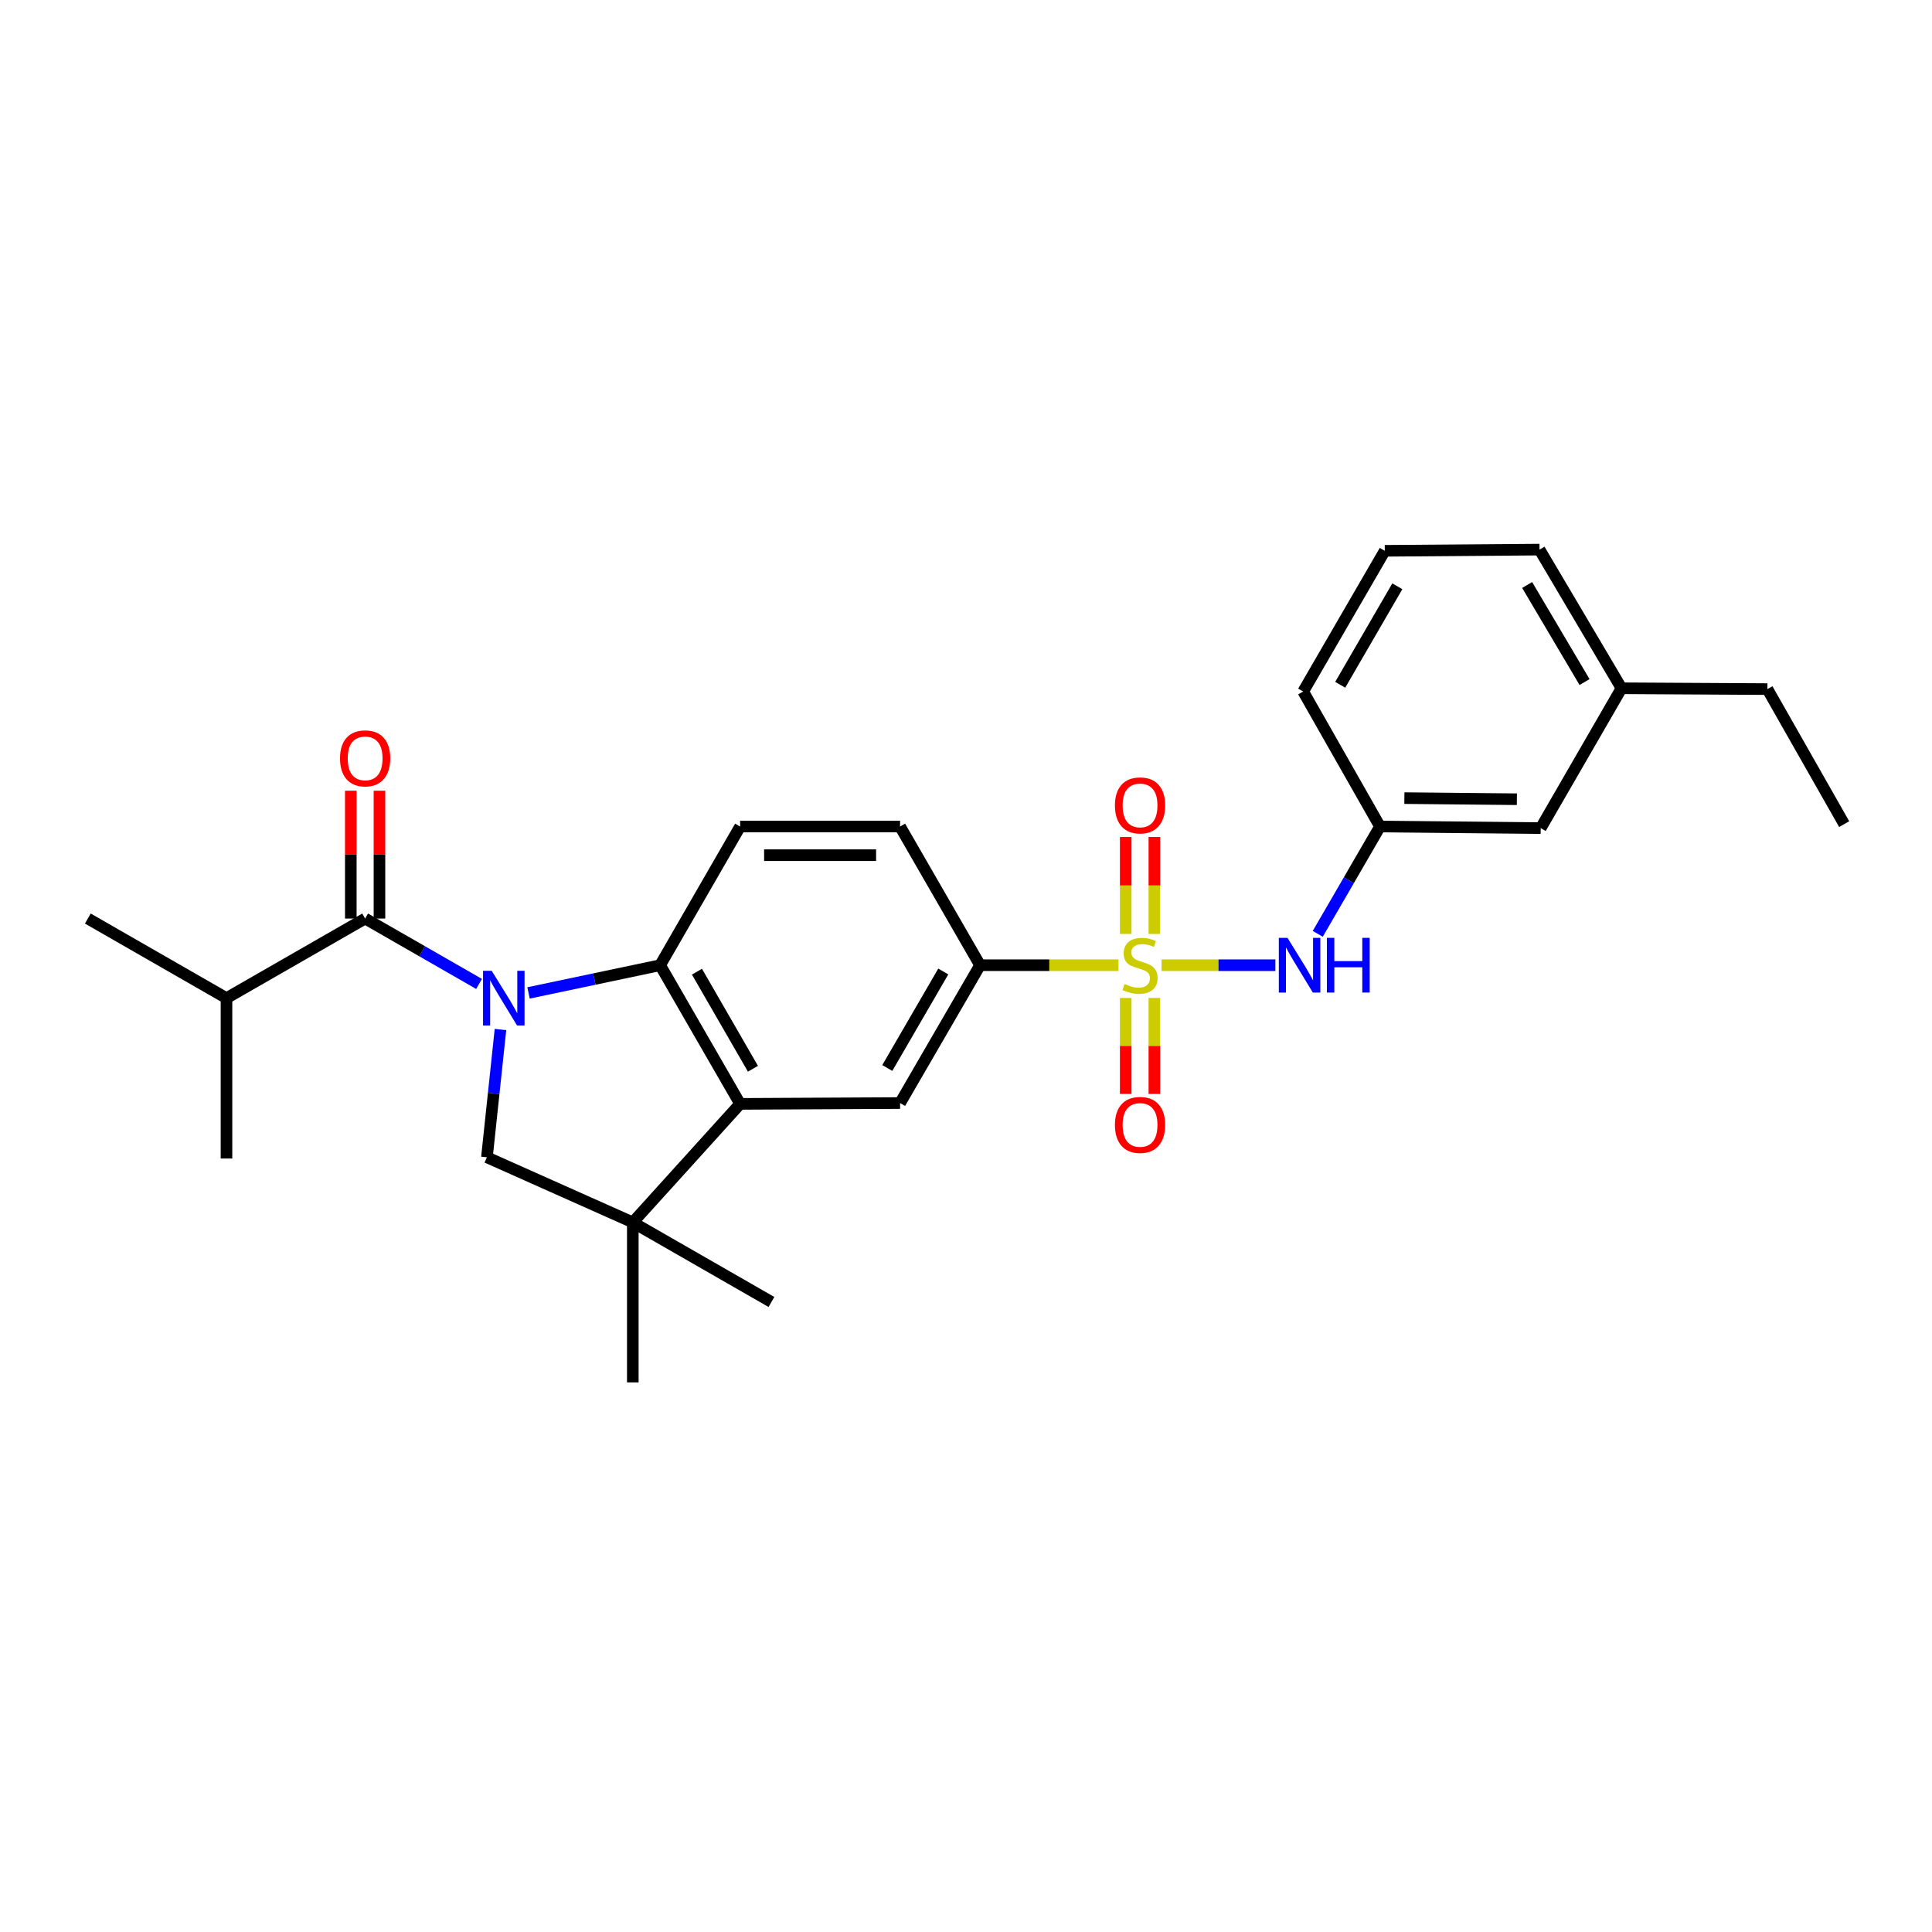 <?xml version='1.0' encoding='iso-8859-1'?>
<svg version='1.1' baseProfile='full'
              xmlns='http://www.w3.org/2000/svg'
                      xmlns:rdkit='http://www.rdkit.org/xml'
                      xmlns:xlink='http://www.w3.org/1999/xlink'
                  xml:space='preserve'
width='1000px' height='1000px' viewBox='0 0 1000 1000'>
<!-- END OF HEADER -->
<rect style='opacity:1.0;fill:#FFFFFF;stroke:none' width='1000' height='1000' x='0' y='0'> </rect>
<path class='bond-1' d='M 273.57,513.938 L 307.629,506.763' style='fill:none;fill-rule:evenodd;stroke:#0000FF;stroke-width:6px;stroke-linecap:butt;stroke-linejoin:miter;stroke-opacity:1' />
<path class='bond-1' d='M 307.629,506.763 L 341.687,499.588' style='fill:none;fill-rule:evenodd;stroke:#000000;stroke-width:6px;stroke-linecap:butt;stroke-linejoin:miter;stroke-opacity:1' />
<path class='bond-2' d='M 247.954,509.283 L 218.474,492.36' style='fill:none;fill-rule:evenodd;stroke:#0000FF;stroke-width:6px;stroke-linecap:butt;stroke-linejoin:miter;stroke-opacity:1' />
<path class='bond-2' d='M 218.474,492.36 L 188.993,475.437' style='fill:none;fill-rule:evenodd;stroke:#000000;stroke-width:6px;stroke-linecap:butt;stroke-linejoin:miter;stroke-opacity:1' />
<path class='bond-4' d='M 259.042,532.867 L 255.535,565.943' style='fill:none;fill-rule:evenodd;stroke:#0000FF;stroke-width:6px;stroke-linecap:butt;stroke-linejoin:miter;stroke-opacity:1' />
<path class='bond-4' d='M 255.535,565.943 L 252.029,599.019' style='fill:none;fill-rule:evenodd;stroke:#000000;stroke-width:6px;stroke-linecap:butt;stroke-linejoin:miter;stroke-opacity:1' />
<path class='bond-0' d='M 578.936,499.588 L 543.106,499.588' style='fill:none;fill-rule:evenodd;stroke:#CCCC00;stroke-width:6px;stroke-linecap:butt;stroke-linejoin:miter;stroke-opacity:1' />
<path class='bond-0' d='M 543.106,499.588 L 507.276,499.588' style='fill:none;fill-rule:evenodd;stroke:#000000;stroke-width:6px;stroke-linecap:butt;stroke-linejoin:miter;stroke-opacity:1' />
<path class='bond-7' d='M 601.231,499.588 L 630.682,499.588' style='fill:none;fill-rule:evenodd;stroke:#CCCC00;stroke-width:6px;stroke-linecap:butt;stroke-linejoin:miter;stroke-opacity:1' />
<path class='bond-7' d='M 630.682,499.588 L 660.133,499.588' style='fill:none;fill-rule:evenodd;stroke:#0000FF;stroke-width:6px;stroke-linecap:butt;stroke-linejoin:miter;stroke-opacity:1' />
<path class='bond-10' d='M 582.671,516.533 L 582.671,541.374' style='fill:none;fill-rule:evenodd;stroke:#CCCC00;stroke-width:6px;stroke-linecap:butt;stroke-linejoin:miter;stroke-opacity:1' />
<path class='bond-10' d='M 582.671,541.374 L 582.671,566.215' style='fill:none;fill-rule:evenodd;stroke:#FF0000;stroke-width:6px;stroke-linecap:butt;stroke-linejoin:miter;stroke-opacity:1' />
<path class='bond-10' d='M 597.503,516.533 L 597.503,541.374' style='fill:none;fill-rule:evenodd;stroke:#CCCC00;stroke-width:6px;stroke-linecap:butt;stroke-linejoin:miter;stroke-opacity:1' />
<path class='bond-10' d='M 597.503,541.374 L 597.503,566.215' style='fill:none;fill-rule:evenodd;stroke:#FF0000;stroke-width:6px;stroke-linecap:butt;stroke-linejoin:miter;stroke-opacity:1' />
<path class='bond-11' d='M 597.503,483.398 L 597.503,458.308' style='fill:none;fill-rule:evenodd;stroke:#CCCC00;stroke-width:6px;stroke-linecap:butt;stroke-linejoin:miter;stroke-opacity:1' />
<path class='bond-11' d='M 597.503,458.308 L 597.503,433.219' style='fill:none;fill-rule:evenodd;stroke:#FF0000;stroke-width:6px;stroke-linecap:butt;stroke-linejoin:miter;stroke-opacity:1' />
<path class='bond-11' d='M 582.671,483.398 L 582.671,458.308' style='fill:none;fill-rule:evenodd;stroke:#CCCC00;stroke-width:6px;stroke-linecap:butt;stroke-linejoin:miter;stroke-opacity:1' />
<path class='bond-11' d='M 582.671,458.308 L 582.671,433.219' style='fill:none;fill-rule:evenodd;stroke:#FF0000;stroke-width:6px;stroke-linecap:butt;stroke-linejoin:miter;stroke-opacity:1' />
<path class='bond-3' d='M 341.687,499.588 L 383.084,571.366' style='fill:none;fill-rule:evenodd;stroke:#000000;stroke-width:6px;stroke-linecap:butt;stroke-linejoin:miter;stroke-opacity:1' />
<path class='bond-3' d='M 360.745,502.945 L 389.723,553.189' style='fill:none;fill-rule:evenodd;stroke:#000000;stroke-width:6px;stroke-linecap:butt;stroke-linejoin:miter;stroke-opacity:1' />
<path class='bond-9' d='M 341.687,499.588 L 383.084,427.81' style='fill:none;fill-rule:evenodd;stroke:#000000;stroke-width:6px;stroke-linecap:butt;stroke-linejoin:miter;stroke-opacity:1' />
<path class='bond-12' d='M 196.409,475.437 L 196.409,442.358' style='fill:none;fill-rule:evenodd;stroke:#000000;stroke-width:6px;stroke-linecap:butt;stroke-linejoin:miter;stroke-opacity:1' />
<path class='bond-12' d='M 196.409,442.358 L 196.409,409.279' style='fill:none;fill-rule:evenodd;stroke:#FF0000;stroke-width:6px;stroke-linecap:butt;stroke-linejoin:miter;stroke-opacity:1' />
<path class='bond-12' d='M 181.578,475.437 L 181.578,442.358' style='fill:none;fill-rule:evenodd;stroke:#000000;stroke-width:6px;stroke-linecap:butt;stroke-linejoin:miter;stroke-opacity:1' />
<path class='bond-12' d='M 181.578,442.358 L 181.578,409.279' style='fill:none;fill-rule:evenodd;stroke:#FF0000;stroke-width:6px;stroke-linecap:butt;stroke-linejoin:miter;stroke-opacity:1' />
<path class='bond-15' d='M 188.993,475.437 L 117.232,516.636' style='fill:none;fill-rule:evenodd;stroke:#000000;stroke-width:6px;stroke-linecap:butt;stroke-linejoin:miter;stroke-opacity:1' />
<path class='bond-8' d='M 383.084,571.366 L 465.879,570.937' style='fill:none;fill-rule:evenodd;stroke:#000000;stroke-width:6px;stroke-linecap:butt;stroke-linejoin:miter;stroke-opacity:1' />
<path class='bond-27' d='M 383.084,571.366 L 327.539,632.712' style='fill:none;fill-rule:evenodd;stroke:#000000;stroke-width:6px;stroke-linecap:butt;stroke-linejoin:miter;stroke-opacity:1' />
<path class='bond-5' d='M 252.029,599.019 L 327.539,632.712' style='fill:none;fill-rule:evenodd;stroke:#000000;stroke-width:6px;stroke-linecap:butt;stroke-linejoin:miter;stroke-opacity:1' />
<path class='bond-17' d='M 327.539,632.712 L 399.3,673.903' style='fill:none;fill-rule:evenodd;stroke:#000000;stroke-width:6px;stroke-linecap:butt;stroke-linejoin:miter;stroke-opacity:1' />
<path class='bond-18' d='M 327.539,632.712 L 327.539,715.523' style='fill:none;fill-rule:evenodd;stroke:#000000;stroke-width:6px;stroke-linecap:butt;stroke-linejoin:miter;stroke-opacity:1' />
<path class='bond-6' d='M 507.276,499.588 L 465.879,427.81' style='fill:none;fill-rule:evenodd;stroke:#000000;stroke-width:6px;stroke-linecap:butt;stroke-linejoin:miter;stroke-opacity:1' />
<path class='bond-28' d='M 507.276,499.588 L 465.879,570.937' style='fill:none;fill-rule:evenodd;stroke:#000000;stroke-width:6px;stroke-linecap:butt;stroke-linejoin:miter;stroke-opacity:1' />
<path class='bond-28' d='M 488.237,502.847 L 459.259,552.791' style='fill:none;fill-rule:evenodd;stroke:#000000;stroke-width:6px;stroke-linecap:butt;stroke-linejoin:miter;stroke-opacity:1' />
<path class='bond-14' d='M 682.072,483.354 L 698.175,455.582' style='fill:none;fill-rule:evenodd;stroke:#0000FF;stroke-width:6px;stroke-linecap:butt;stroke-linejoin:miter;stroke-opacity:1' />
<path class='bond-14' d='M 698.175,455.582 L 714.278,427.81' style='fill:none;fill-rule:evenodd;stroke:#000000;stroke-width:6px;stroke-linecap:butt;stroke-linejoin:miter;stroke-opacity:1' />
<path class='bond-13' d='M 383.084,427.81 L 465.879,427.81' style='fill:none;fill-rule:evenodd;stroke:#000000;stroke-width:6px;stroke-linecap:butt;stroke-linejoin:miter;stroke-opacity:1' />
<path class='bond-13' d='M 395.503,442.642 L 453.459,442.642' style='fill:none;fill-rule:evenodd;stroke:#000000;stroke-width:6px;stroke-linecap:butt;stroke-linejoin:miter;stroke-opacity:1' />
<path class='bond-16' d='M 714.278,427.81 L 797.468,428.634' style='fill:none;fill-rule:evenodd;stroke:#000000;stroke-width:6px;stroke-linecap:butt;stroke-linejoin:miter;stroke-opacity:1' />
<path class='bond-16' d='M 726.904,413.103 L 785.137,413.68' style='fill:none;fill-rule:evenodd;stroke:#000000;stroke-width:6px;stroke-linecap:butt;stroke-linejoin:miter;stroke-opacity:1' />
<path class='bond-21' d='M 714.278,427.81 L 674.529,357.928' style='fill:none;fill-rule:evenodd;stroke:#000000;stroke-width:6px;stroke-linecap:butt;stroke-linejoin:miter;stroke-opacity:1' />
<path class='bond-23' d='M 117.232,516.636 L 45.455,475.437' style='fill:none;fill-rule:evenodd;stroke:#000000;stroke-width:6px;stroke-linecap:butt;stroke-linejoin:miter;stroke-opacity:1' />
<path class='bond-24' d='M 117.232,516.636 L 117.232,599.645' style='fill:none;fill-rule:evenodd;stroke:#000000;stroke-width:6px;stroke-linecap:butt;stroke-linejoin:miter;stroke-opacity:1' />
<path class='bond-19' d='M 797.468,428.634 L 839.294,356.247' style='fill:none;fill-rule:evenodd;stroke:#000000;stroke-width:6px;stroke-linecap:butt;stroke-linejoin:miter;stroke-opacity:1' />
<path class='bond-25' d='M 839.294,356.247 L 914.804,356.675' style='fill:none;fill-rule:evenodd;stroke:#000000;stroke-width:6px;stroke-linecap:butt;stroke-linejoin:miter;stroke-opacity:1' />
<path class='bond-29' d='M 839.294,356.247 L 796.85,284.477' style='fill:none;fill-rule:evenodd;stroke:#000000;stroke-width:6px;stroke-linecap:butt;stroke-linejoin:miter;stroke-opacity:1' />
<path class='bond-29' d='M 820.161,353.031 L 790.451,302.793' style='fill:none;fill-rule:evenodd;stroke:#000000;stroke-width:6px;stroke-linecap:butt;stroke-linejoin:miter;stroke-opacity:1' />
<path class='bond-20' d='M 716.759,285.095 L 674.529,357.928' style='fill:none;fill-rule:evenodd;stroke:#000000;stroke-width:6px;stroke-linecap:butt;stroke-linejoin:miter;stroke-opacity:1' />
<path class='bond-20' d='M 723.255,303.46 L 693.695,354.443' style='fill:none;fill-rule:evenodd;stroke:#000000;stroke-width:6px;stroke-linecap:butt;stroke-linejoin:miter;stroke-opacity:1' />
<path class='bond-22' d='M 716.759,285.095 L 796.85,284.477' style='fill:none;fill-rule:evenodd;stroke:#000000;stroke-width:6px;stroke-linecap:butt;stroke-linejoin:miter;stroke-opacity:1' />
<path class='bond-26' d='M 914.804,356.675 L 954.545,426.566' style='fill:none;fill-rule:evenodd;stroke:#000000;stroke-width:6px;stroke-linecap:butt;stroke-linejoin:miter;stroke-opacity:1' />
<path  class='atom-0' d='M 254.503 502.476
L 263.783 517.476
Q 264.703 518.956, 266.183 521.636
Q 267.663 524.316, 267.743 524.476
L 267.743 502.476
L 271.503 502.476
L 271.503 530.796
L 267.623 530.796
L 257.663 514.396
Q 256.503 512.476, 255.263 510.276
Q 254.063 508.076, 253.703 507.396
L 253.703 530.796
L 250.023 530.796
L 250.023 502.476
L 254.503 502.476
' fill='#0000FF'/>
<path  class='atom-1' d='M 582.087 509.308
Q 582.407 509.428, 583.727 509.988
Q 585.047 510.548, 586.487 510.908
Q 587.967 511.228, 589.407 511.228
Q 592.087 511.228, 593.647 509.948
Q 595.207 508.628, 595.207 506.348
Q 595.207 504.788, 594.407 503.828
Q 593.647 502.868, 592.447 502.348
Q 591.247 501.828, 589.247 501.228
Q 586.727 500.468, 585.207 499.748
Q 583.727 499.028, 582.647 497.508
Q 581.607 495.988, 581.607 493.428
Q 581.607 489.868, 584.007 487.668
Q 586.447 485.468, 591.247 485.468
Q 594.527 485.468, 598.247 487.028
L 597.327 490.108
Q 593.927 488.708, 591.367 488.708
Q 588.607 488.708, 587.087 489.868
Q 585.567 490.988, 585.607 492.948
Q 585.607 494.468, 586.367 495.388
Q 587.167 496.308, 588.287 496.828
Q 589.447 497.348, 591.367 497.948
Q 593.927 498.748, 595.447 499.548
Q 596.967 500.348, 598.047 501.988
Q 599.167 503.588, 599.167 506.348
Q 599.167 510.268, 596.527 512.388
Q 593.927 514.468, 589.567 514.468
Q 587.047 514.468, 585.127 513.908
Q 583.247 513.388, 581.007 512.468
L 582.087 509.308
' fill='#CCCC00'/>
<path  class='atom-8' d='M 666.399 485.428
L 675.679 500.428
Q 676.599 501.908, 678.079 504.588
Q 679.559 507.268, 679.639 507.428
L 679.639 485.428
L 683.399 485.428
L 683.399 513.748
L 679.519 513.748
L 669.559 497.348
Q 668.399 495.428, 667.159 493.228
Q 665.959 491.028, 665.599 490.348
L 665.599 513.748
L 661.919 513.748
L 661.919 485.428
L 666.399 485.428
' fill='#0000FF'/>
<path  class='atom-8' d='M 686.799 485.428
L 690.639 485.428
L 690.639 497.468
L 705.119 497.468
L 705.119 485.428
L 708.959 485.428
L 708.959 513.748
L 705.119 513.748
L 705.119 500.668
L 690.639 500.668
L 690.639 513.748
L 686.799 513.748
L 686.799 485.428
' fill='#0000FF'/>
<path  class='atom-11' d='M 577.087 582.256
Q 577.087 575.456, 580.447 571.656
Q 583.807 567.856, 590.087 567.856
Q 596.367 567.856, 599.727 571.656
Q 603.087 575.456, 603.087 582.256
Q 603.087 589.136, 599.687 593.056
Q 596.287 596.936, 590.087 596.936
Q 583.847 596.936, 580.447 593.056
Q 577.087 589.176, 577.087 582.256
M 590.087 593.736
Q 594.407 593.736, 596.727 590.856
Q 599.087 587.936, 599.087 582.256
Q 599.087 576.696, 596.727 573.896
Q 594.407 571.056, 590.087 571.056
Q 585.767 571.056, 583.407 573.856
Q 581.087 576.656, 581.087 582.256
Q 581.087 587.976, 583.407 590.856
Q 585.767 593.736, 590.087 593.736
' fill='#FF0000'/>
<path  class='atom-12' d='M 577.087 416.874
Q 577.087 410.074, 580.447 406.274
Q 583.807 402.474, 590.087 402.474
Q 596.367 402.474, 599.727 406.274
Q 603.087 410.074, 603.087 416.874
Q 603.087 423.754, 599.687 427.674
Q 596.287 431.554, 590.087 431.554
Q 583.847 431.554, 580.447 427.674
Q 577.087 423.794, 577.087 416.874
M 590.087 428.354
Q 594.407 428.354, 596.727 425.474
Q 599.087 422.554, 599.087 416.874
Q 599.087 411.314, 596.727 408.514
Q 594.407 405.674, 590.087 405.674
Q 585.767 405.674, 583.407 408.474
Q 581.087 411.274, 581.087 416.874
Q 581.087 422.594, 583.407 425.474
Q 585.767 428.354, 590.087 428.354
' fill='#FF0000'/>
<path  class='atom-13' d='M 175.993 392.525
Q 175.993 385.725, 179.353 381.925
Q 182.713 378.125, 188.993 378.125
Q 195.273 378.125, 198.633 381.925
Q 201.993 385.725, 201.993 392.525
Q 201.993 399.405, 198.593 403.325
Q 195.193 407.205, 188.993 407.205
Q 182.753 407.205, 179.353 403.325
Q 175.993 399.445, 175.993 392.525
M 188.993 404.005
Q 193.313 404.005, 195.633 401.125
Q 197.993 398.205, 197.993 392.525
Q 197.993 386.965, 195.633 384.165
Q 193.313 381.325, 188.993 381.325
Q 184.673 381.325, 182.313 384.125
Q 179.993 386.925, 179.993 392.525
Q 179.993 398.245, 182.313 401.125
Q 184.673 404.005, 188.993 404.005
' fill='#FF0000'/>
</svg>
